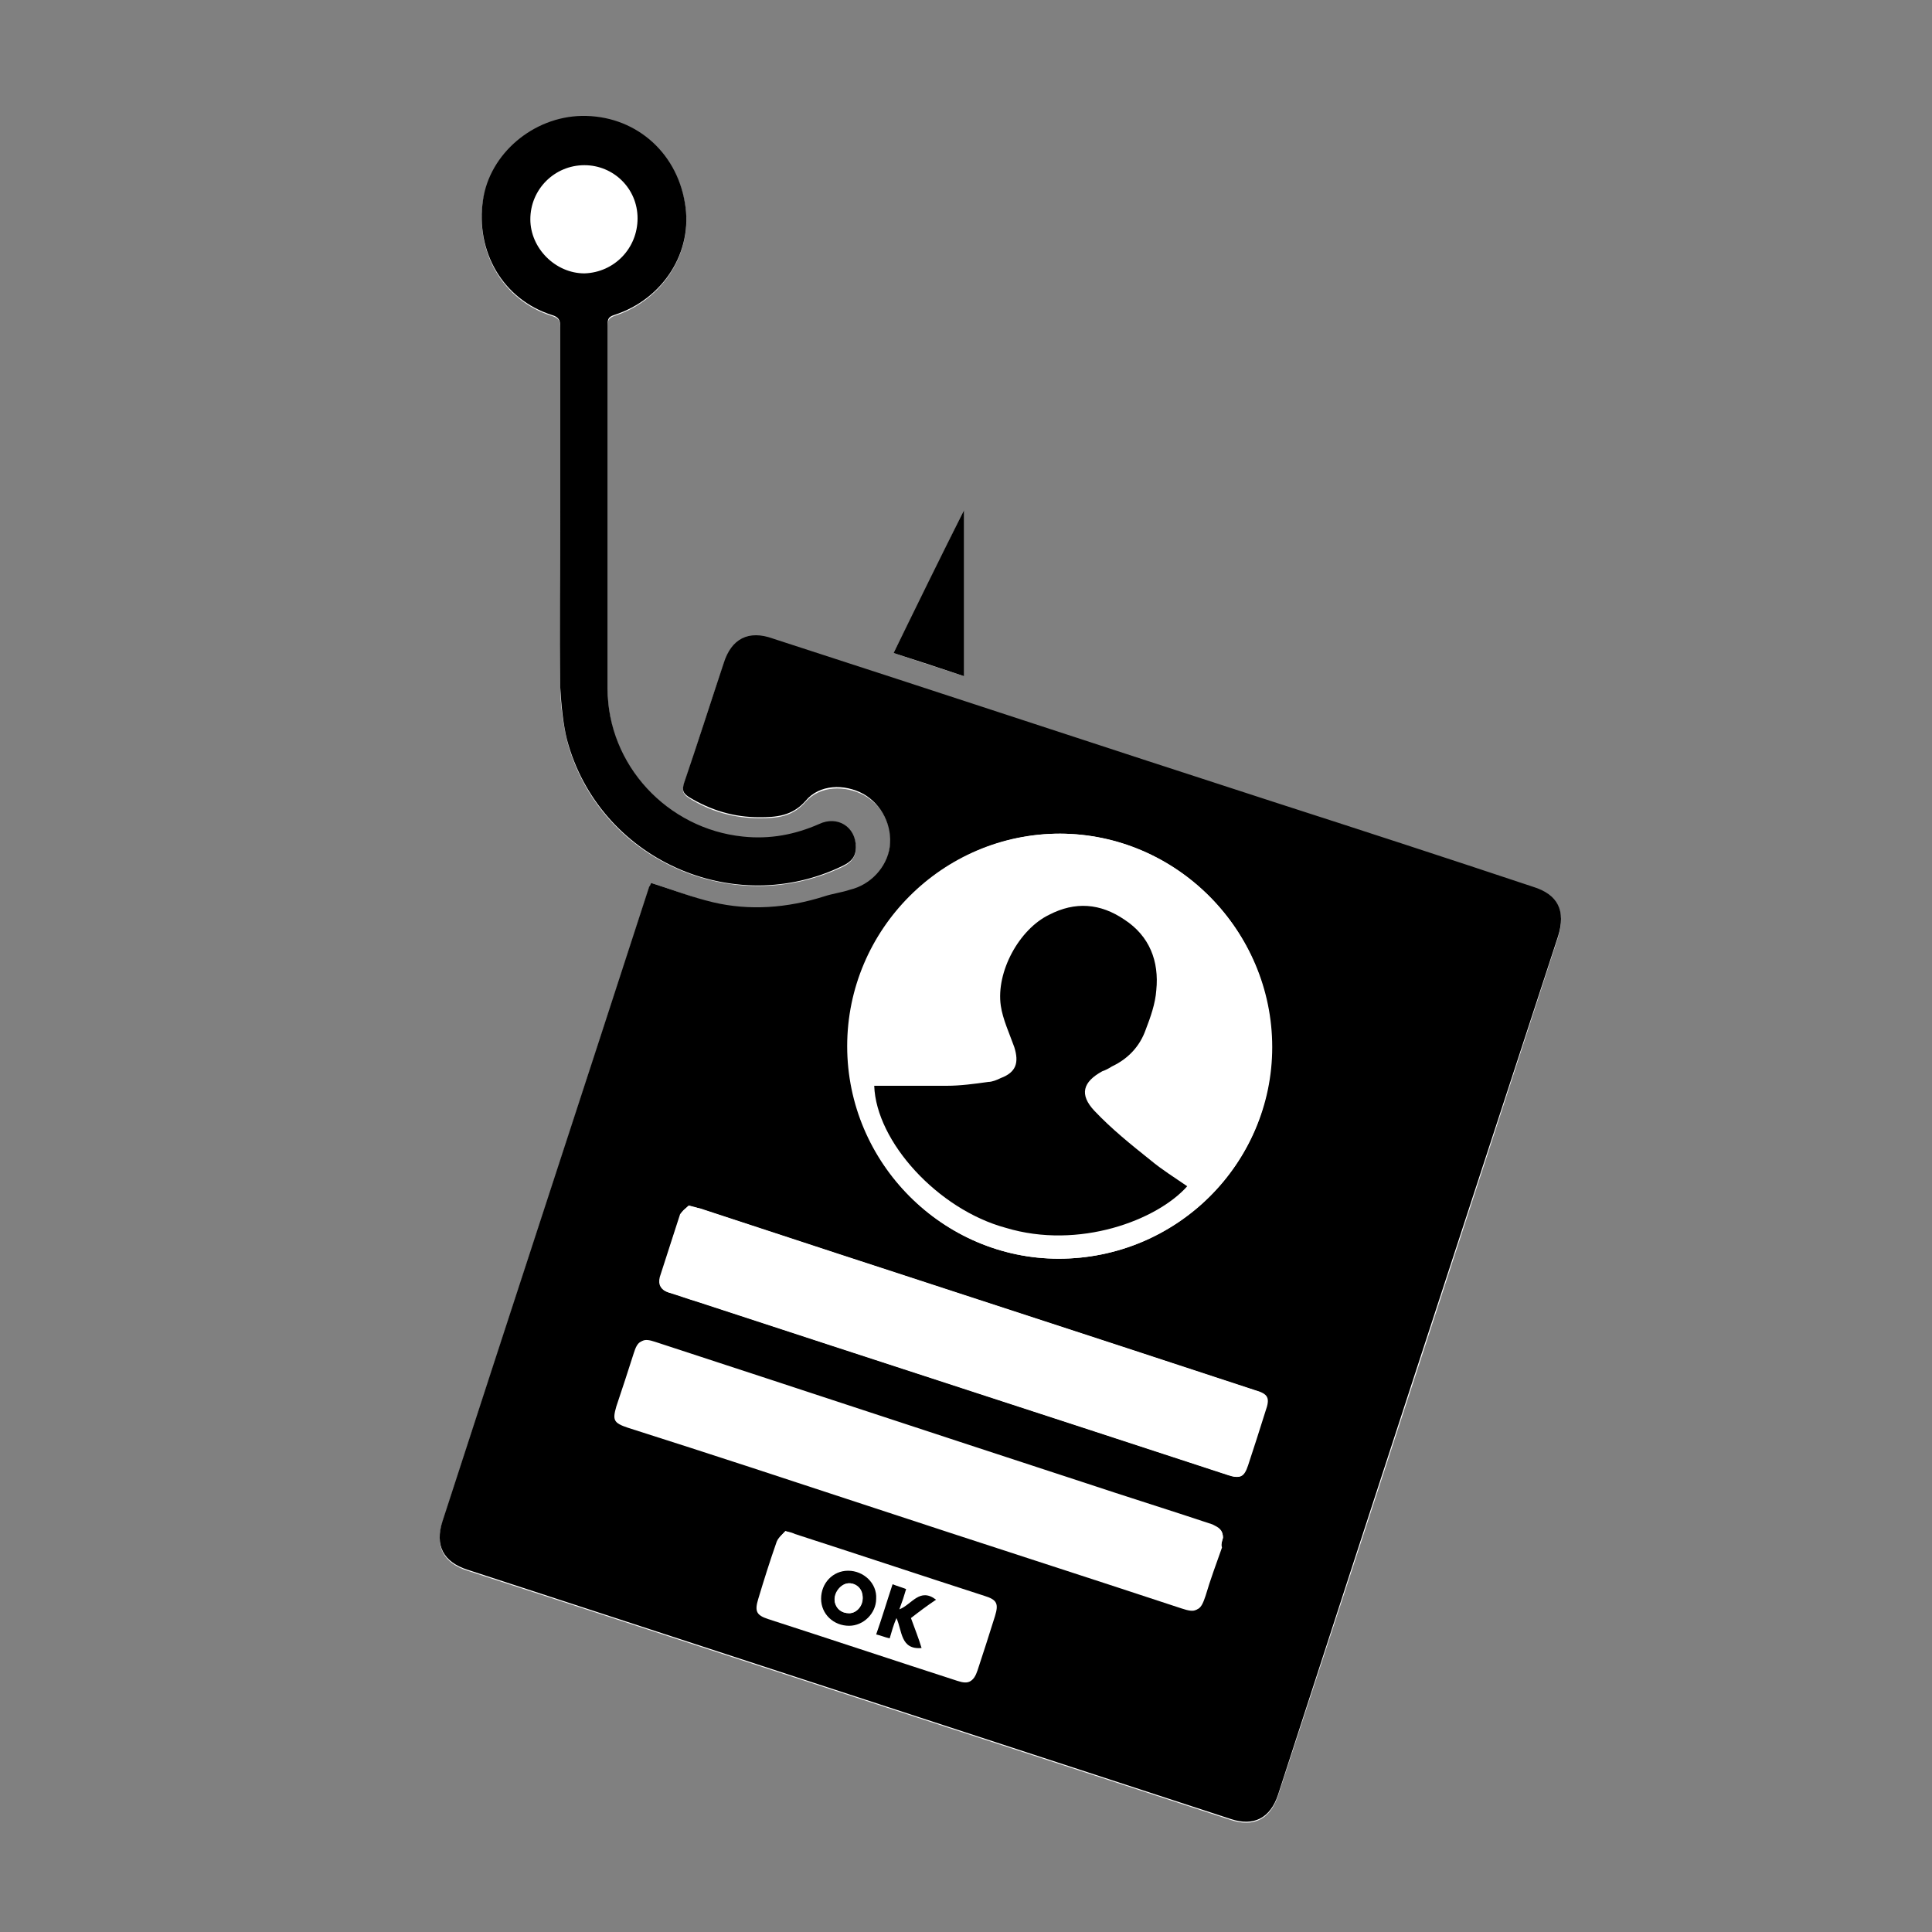 <?xml version="1.0" encoding="utf-8"?>
<!-- Generator: Adobe Illustrator 25.2.1, SVG Export Plug-In . SVG Version: 6.00 Build 0)  -->
<svg version="1.1" id="Layer_1" xmlns="http://www.w3.org/2000/svg" xmlns:xlink="http://www.w3.org/1999/xlink" x="0px" y="0px"
	 viewBox="0 0 200 200" style="enable-background:new 0 0 200 200;" xml:space="preserve">
<rect x="0" y="0" width="200" height="200" fill="#808080" stroke="none"/>
<style type="text/css">
	.st0{fill:#FFFFFF;}
</style>
<g>
	<path class="st0" d="M67.4,91.4c0,0.1-0.1,0.3-0.2,0.5c-7.1,21.9-14.3,43.8-21.4,65.7c-0.8,2.5,0.1,4.2,2.6,5c3.1,1,6.1,2,9.2,3
		c23.3,7.6,46.5,15.2,69.8,22.8c2.4,0.8,4.1-0.1,4.9-2.5c9.7-29.6,19.4-59.3,29-88.9c0.8-2.6,0-4.3-2.6-5.1
		c-9-2.9-17.9-5.8-26.9-8.8c-17.3-5.6-34.5-11.3-51.8-16.9c-2.6-0.8-4.3,0-5.1,2.6c-1.4,4.1-2.7,8.3-4.1,12.4
		c-0.2,0.7-0.1,1,0.5,1.4c2.2,1.4,4.7,2.1,7.3,2.1c1.8,0,3.4-0.1,4.8-1.7c1.5-1.7,4.1-1.7,6-0.7c2,1.1,3.1,3.3,2.7,5.5
		c-0.3,2.1-2,4-4.1,4.4c-0.9,0.2-1.8,0.4-2.7,0.7c-3.8,1.2-7.6,1.5-11.5,0.6C71.7,92.9,69.6,92.1,67.4,91.4z M58,52.8
		c0,6.1-0.1,12.2,0,18.3c0,1.9,0.3,3.8,0.7,5.6c3.3,12.3,17.2,18.5,28.6,13c0.8-0.4,1.3-1,1.3-1.9c0-2.1-1.9-3.3-3.8-2.4
		c-2.5,1.1-5.2,1.6-7.9,1.3c-7.9-0.8-14-7.4-14-15.3c0-12.6,0-25.2,0-37.7c0-0.6,0.2-0.8,0.7-1c5-1.6,8.2-6.6,7.3-11.6
		c-0.9-5.4-5.3-9.1-10.7-9c-5,0.1-9.4,3.9-10.2,8.7c-0.8,5.4,2.1,10.3,7.1,11.9c0.7,0.2,0.9,0.5,0.9,1.2C58,40.2,58,46.5,58,52.8z
		 M92.5,67.6c2.4,0.8,4.8,1.6,7.3,2.4c0-5.8,0-11.4,0-17.2C97.3,57.9,95,62.7,92.5,67.6z"/>
	<path d="M67.4,91.4c2.2,0.7,4.3,1.5,6.4,2c3.8,0.9,7.7,0.6,11.5-0.6c0.9-0.3,1.8-0.4,2.7-0.7c2.1-0.5,3.8-2.3,4.1-4.4
		c0.3-2.2-0.8-4.4-2.7-5.5c-2-1.1-4.6-1-6,0.7c-1.4,1.6-3.1,1.7-4.8,1.7c-2.6,0-5-0.7-7.3-2.1c-0.6-0.4-0.7-0.7-0.5-1.4
		c1.4-4.1,2.7-8.2,4.1-12.4c0.8-2.6,2.6-3.5,5.1-2.6c17.3,5.6,34.5,11.3,51.8,16.9c9,2.9,17.9,5.8,26.9,8.8c2.6,0.8,3.4,2.5,2.6,5.1
		c-9.7,29.6-19.4,59.3-29,88.9c-0.8,2.4-2.5,3.3-4.9,2.5c-23.3-7.6-46.5-15.2-69.8-22.8c-3.1-1-6.1-2-9.2-3c-2.5-0.8-3.4-2.5-2.6-5
		c7.1-21.9,14.3-43.8,21.4-65.7C67.3,91.7,67.4,91.4,67.4,91.4z M109.6,130.3c12.1,0,22.1-9.8,22.1-21.9c0-12.1-9.9-22-21.9-22.1
		c-12.1,0-22,9.9-22,22C87.7,120.3,97.6,130.3,109.6,130.3z M71.3,124.8c-0.3,0.3-0.7,0.5-0.8,0.9c-0.8,2.1-1.4,4.3-2.1,6.5
		c-0.2,0.8,0,1.4,0.9,1.6c1,0.3,2.1,0.7,3.1,1c18.3,6,36.5,11.9,54.8,17.9c1.2,0.4,1.6,0.2,2-1c0.6-1.8,1.2-3.7,1.8-5.6
		c0.5-1.4,0.3-1.8-1.1-2.2c-19.1-6.3-38.3-12.5-57.4-18.8C72.1,125,71.8,125,71.3,124.8z M126.6,159.2c0-0.9-0.5-1.1-1.1-1.4
		c-4.5-1.5-9-2.9-13.5-4.4c-14.7-4.8-29.5-9.7-44.2-14.5c-1.2-0.4-1.6-0.2-2,1.1c-0.6,1.8-1.2,3.6-1.8,5.5c-0.5,1.4-0.3,1.8,1.2,2.2
		c8.5,2.8,17,5.5,25.5,8.3c10.6,3.5,21.2,6.9,31.8,10.4c1.5,0.5,1.8,0.3,2.3-1.2c0.5-1.7,1.1-3.3,1.7-5
		C126.4,159.9,126.5,159.5,126.6,159.2z M81.3,158.5c-0.2,0.3-0.7,0.6-0.9,1.1c-0.7,2-1.3,3.9-1.9,5.9c-0.4,1.3-0.2,1.7,1,2.1
		c6.5,2.1,13.1,4.3,19.6,6.4c1.2,0.4,1.6,0.1,2-1c0.6-1.9,1.2-3.8,1.8-5.6c0.4-1.3,0.3-1.7-1.1-2.1c-6.5-2.1-13.1-4.3-19.6-6.4
		C82,158.7,81.8,158.7,81.3,158.5z"/>
	<path d="M58,52.8c0-6.3,0-12.7,0-19c0-0.7-0.2-1-0.9-1.2c-5-1.6-7.9-6.5-7.1-11.9c0.7-4.8,5.2-8.6,10.2-8.7c5.4-0.1,9.8,3.6,10.7,9
		c0.9,5.1-2.3,10-7.3,11.6c-0.6,0.2-0.7,0.4-0.7,1c0,12.6,0,25.2,0,37.7c0,7.9,6.2,14.5,14,15.3c2.8,0.3,5.4-0.2,7.9-1.3
		c1.9-0.9,3.8,0.3,3.8,2.4c0,1-0.5,1.5-1.3,1.9c-11.4,5.6-25.3-0.7-28.6-13C58.3,75,58.1,73,58,71.2C57.9,65.1,58,59,58,52.8z
		 M66,22.6c0-3.1-2.5-5.5-5.5-5.5c-3.1,0-5.6,2.5-5.6,5.6c0,3,2.6,5.6,5.6,5.6C63.6,28.2,66,25.7,66,22.6z"/>
	<path d="M92.5,67.6c2.4-4.9,4.8-9.8,7.3-14.8c0,5.8,0,11.4,0,17.2C97.4,69.2,95,68.4,92.5,67.6z"/>
	<path class="st0" d="M109.6,130.3c-12,0-21.9-9.9-21.9-22c0-12.1,9.9-22,22-22c12.1,0,22,10,21.9,22.1
		C131.7,120.5,121.8,130.3,109.6,130.3z M90.5,112.4c0.2,5.8,6.7,12.8,13.5,14.9c7.5,2.3,15.7-0.8,18.8-4.3
		c-1.3-0.9-2.6-1.7-3.8-2.7c-2-1.6-4.1-3.2-5.8-5.1c-1.6-1.7-1.2-3,0.8-4.1c0.3-0.2,0.7-0.4,1-0.5c1.6-0.8,2.8-2.1,3.5-3.8
		c0.5-1.3,0.9-2.7,1.1-4.1c0.3-3-0.7-5.6-3.3-7.3c-2.5-1.7-5.1-1.9-7.8-0.5c-3.1,1.5-5.5,5.9-5,9.4c0.2,1.5,0.9,2.9,1.4,4.3
		c0.6,1.6,0.2,2.6-1.4,3.2c-0.4,0.2-0.8,0.3-1.3,0.4c-1.4,0.2-2.9,0.3-4.3,0.4C95.5,112.5,93,112.4,90.5,112.4z"/>
	<path class="st0" d="M71.3,124.8c0.5,0.1,0.8,0.2,1.1,0.3c19.1,6.3,38.3,12.5,57.4,18.8c1.4,0.4,1.5,0.8,1.1,2.2
		c-0.6,1.9-1.2,3.7-1.8,5.6c-0.4,1.2-0.8,1.4-2,1c-18.3-6-36.5-11.9-54.8-17.9c-1-0.3-2.1-0.7-3.1-1c-0.8-0.3-1.1-0.8-0.9-1.6
		c0.7-2.2,1.4-4.3,2.1-6.5C70.6,125.4,71,125.1,71.3,124.8z"/>
	<path class="st0" d="M126.6,159.2c-0.1,0.3-0.2,0.7-0.3,1.1c-0.5,1.7-1.1,3.3-1.7,5c-0.5,1.5-0.8,1.7-2.3,1.2
		c-10.6-3.5-21.2-6.9-31.8-10.4c-8.5-2.8-17-5.6-25.5-8.3c-1.5-0.5-1.6-0.8-1.2-2.2c0.6-1.8,1.2-3.6,1.8-5.5c0.4-1.3,0.8-1.5,2-1.1
		c14.7,4.8,29.5,9.7,44.2,14.5c4.5,1.5,9,2.9,13.5,4.4C126.1,158.1,126.6,158.4,126.6,159.2z"/>
	<path class="st0" d="M81.3,158.5c0.5,0.1,0.8,0.2,1,0.3c6.5,2.1,13.1,4.3,19.6,6.4c1.3,0.4,1.5,0.8,1.1,2.1
		c-0.6,1.9-1.2,3.8-1.8,5.6c-0.4,1.2-0.9,1.4-2,1c-6.5-2.1-13.1-4.3-19.6-6.4c-1.2-0.4-1.4-0.8-1-2.1c0.6-2,1.3-4,1.9-5.9
		C80.6,159.2,81,158.8,81.3,158.5z M85,165.5c0,1.6,1.3,2.9,3,2.9c1.5,0,2.8-1.3,2.8-2.8c0-1.6-1.3-2.9-2.9-2.9
		C86.2,162.6,85,163.9,85,165.5z M94.3,167.5c0.9-0.6,1.7-1.2,2.6-1.8c-1.7-1.3-2.5,0.5-3.8,1c0.2-0.8,0.5-1.4,0.7-2.1
		c-0.5-0.2-0.9-0.3-1.4-0.5c-0.6,1.8-1.1,3.5-1.7,5.2c0.5,0.2,0.9,0.3,1.4,0.4c0.3-0.7,0.5-1.4,0.7-2.1c0.7,1.3,0.4,3.2,2.6,3.1
		C95,169.6,94.7,168.5,94.3,167.5z"/>
	<path d="M90.5,112.4c2.5,0,5,0,7.5,0c1.4,0,2.9-0.2,4.3-0.4c0.4,0,0.9-0.2,1.3-0.4c1.6-0.6,1.9-1.6,1.4-3.2
		c-0.5-1.4-1.2-2.9-1.4-4.3c-0.5-3.5,1.9-7.9,5-9.4c2.7-1.4,5.3-1.2,7.8,0.5c2.6,1.7,3.6,4.3,3.3,7.3c-0.1,1.4-0.6,2.8-1.1,4.1
		c-0.6,1.7-1.8,3-3.5,3.8c-0.3,0.2-0.7,0.4-1,0.5c-2,1.1-2.4,2.4-0.8,4.1c1.8,1.9,3.8,3.5,5.8,5.1c1.2,1,2.5,1.8,3.8,2.7
		c-3.1,3.5-11.2,6.6-18.8,4.3C97.1,125.2,90.7,118.2,90.5,112.4z"/>
	<path d="M85,165.5c0-1.6,1.2-2.9,2.8-2.9c1.6,0,3,1.3,2.9,2.9c0,1.5-1.3,2.8-2.8,2.8C86.3,168.3,85,167.1,85,165.5z M87.9,163.9
		c-0.8,0-1.5,0.9-1.5,1.8c0.1,0.8,0.7,1.3,1.5,1.3c0.8,0,1.4-0.8,1.4-1.7C89.2,164.5,88.6,163.9,87.9,163.9z"/>
	<path d="M94.3,167.5c0.4,1.1,0.8,2.1,1.1,3.1c-2.2,0.2-2-1.8-2.6-3.1c-0.3,0.7-0.5,1.4-0.7,2.1c-0.5-0.1-0.9-0.3-1.4-0.4
		c0.6-1.7,1.1-3.4,1.7-5.2c0.5,0.2,0.9,0.3,1.4,0.5c-0.2,0.7-0.4,1.3-0.7,2.1c1.3-0.5,2.1-2.3,3.8-1C96,166.2,95.2,166.8,94.3,167.5
		z"/>
	<path class="st0" d="M87.9,163.9c0.8,0,1.4,0.6,1.4,1.4c0.1,0.9-0.6,1.7-1.4,1.7c-0.8,0-1.4-0.5-1.5-1.3
		C86.3,164.8,87.1,163.9,87.9,163.9z"/>
</g>
</svg>
